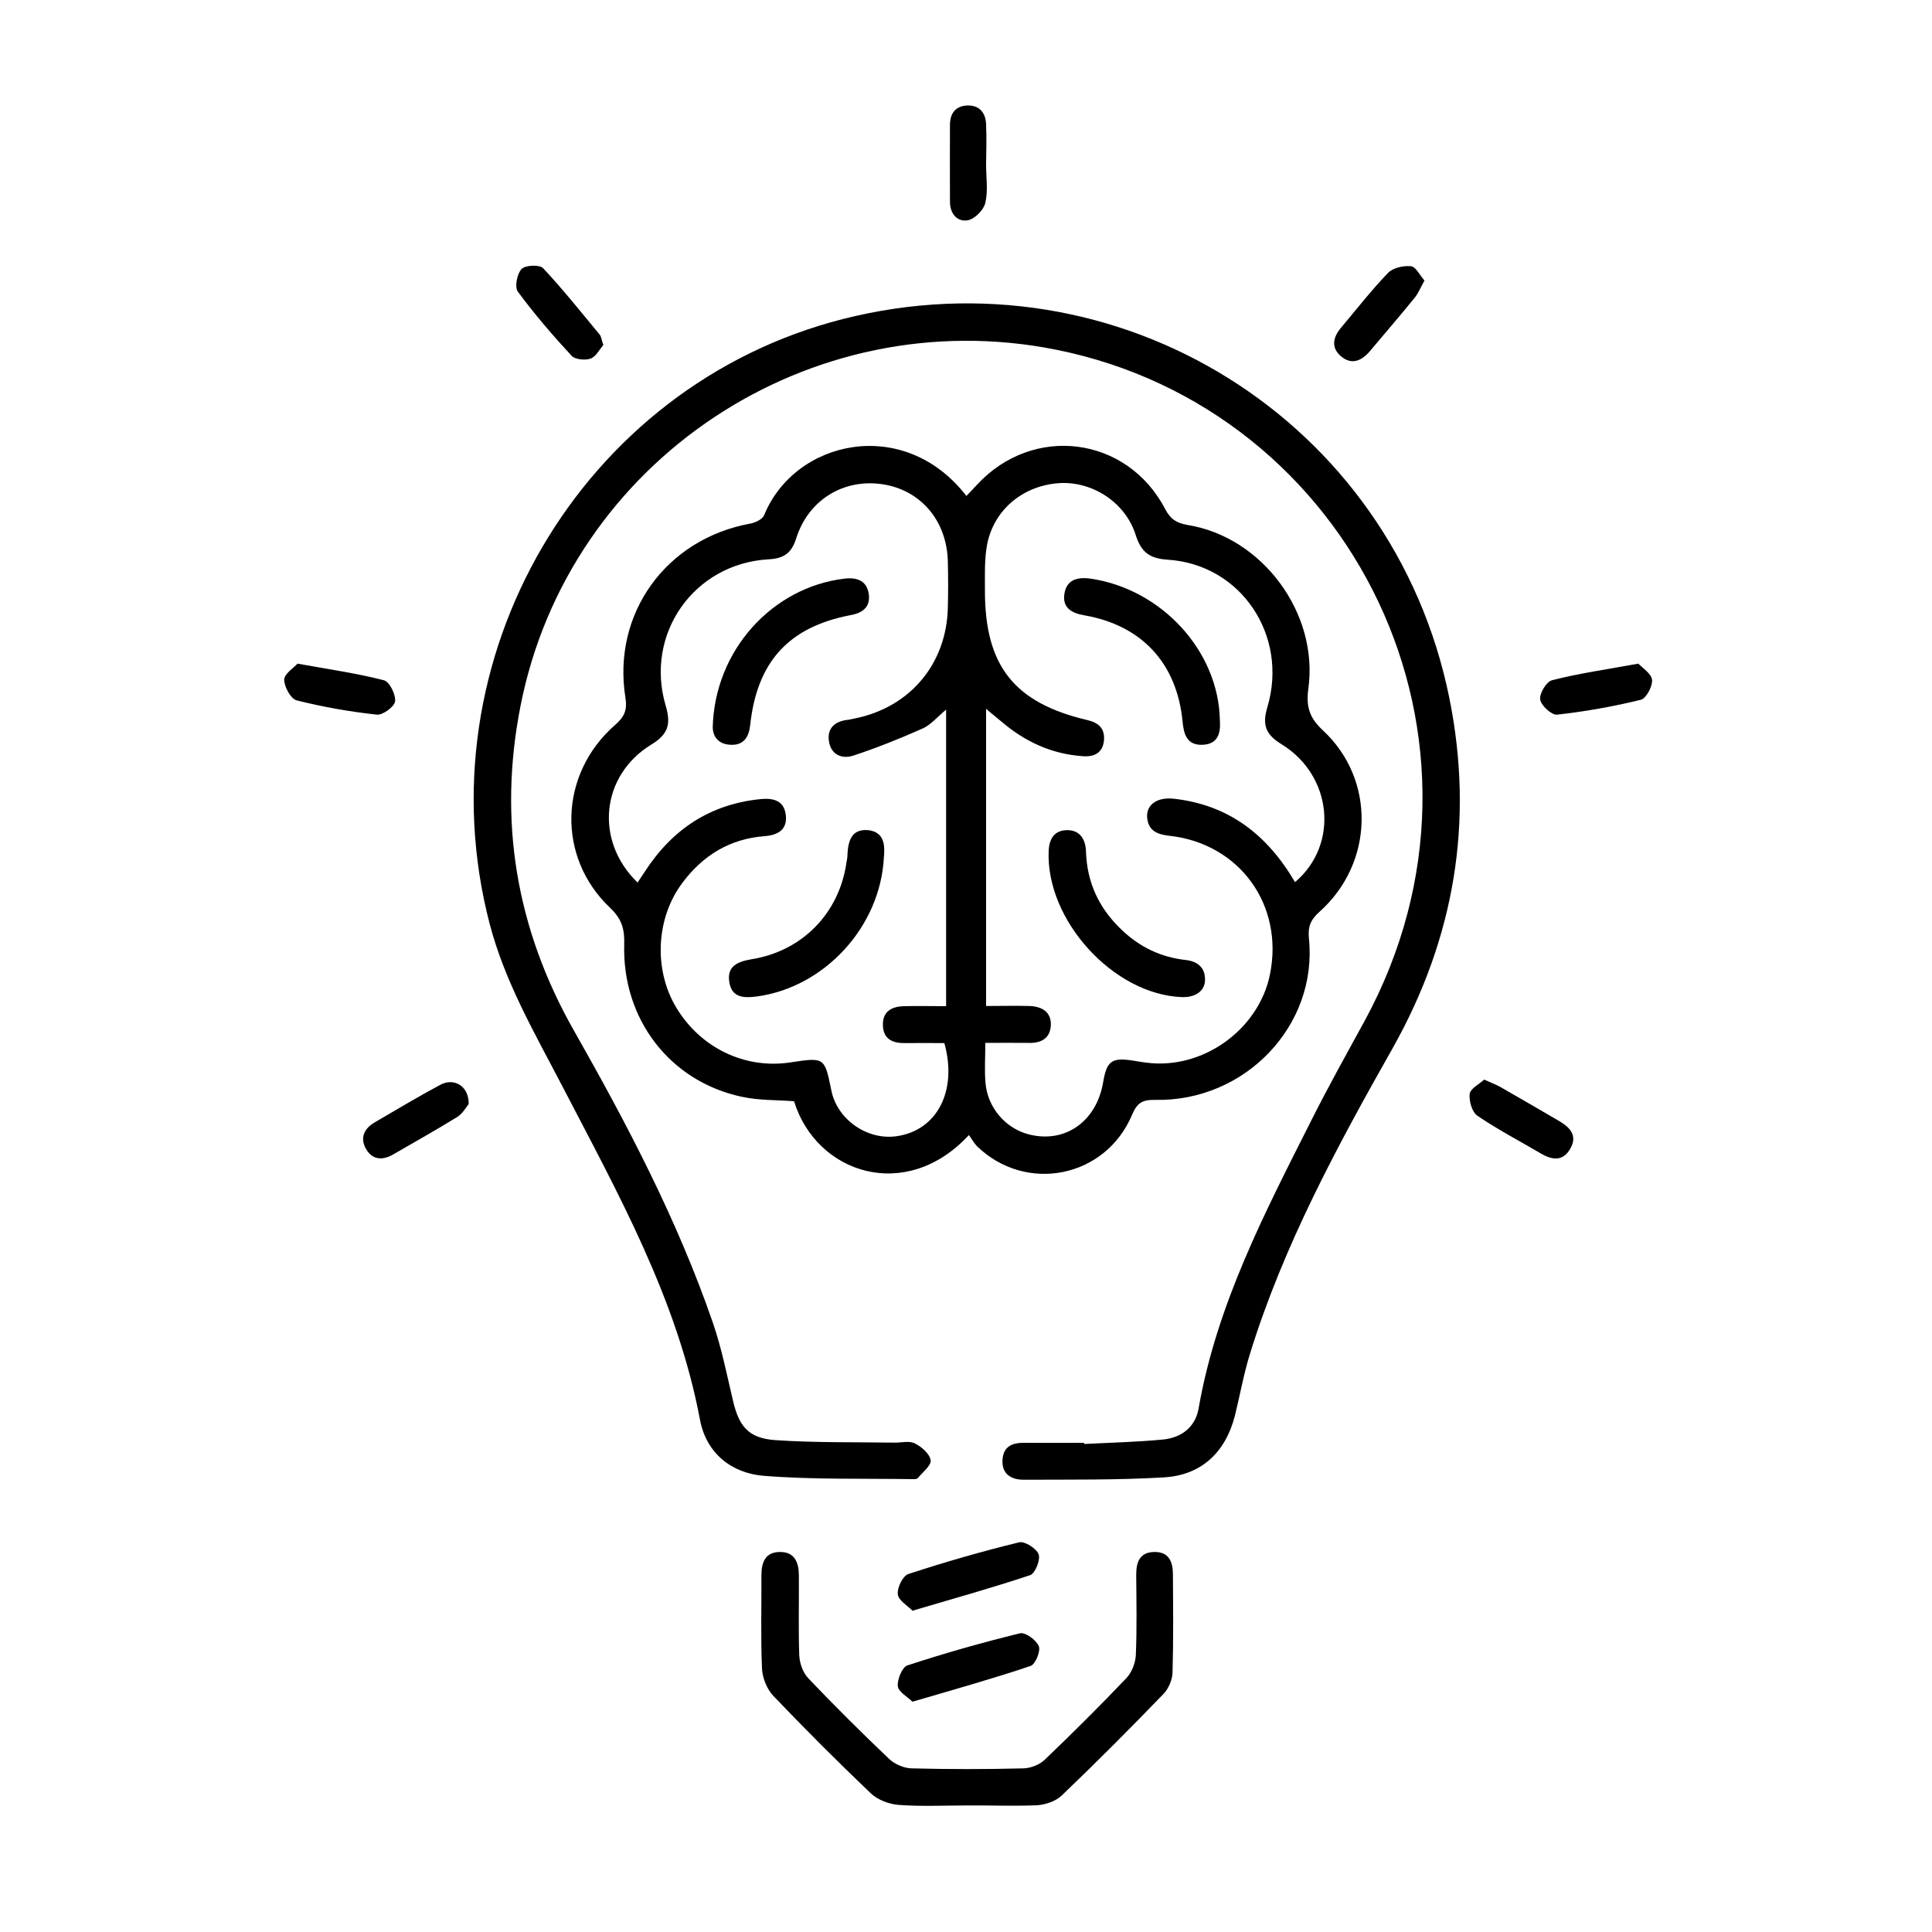 <?xml version="1.0" encoding="utf-8"?>
<!-- Generator: Adobe Illustrator 26.0.2, SVG Export Plug-In . SVG Version: 6.00 Build 0)  -->
<svg version="1.1" id="Vrstva_1" xmlns="http://www.w3.org/2000/svg" xmlns:xlink="http://www.w3.org/1999/xlink" x="0px" y="0px"
	 viewBox="0 0 1000 1000" style="enable-background:new 0 0 1000 1000;" xml:space="preserve">
<g id="fPhqlC_00000178175514808604632090000002670185818072028296_">
	<g>
		<path d="M501.5,587.5C469,622.7,422.6,607.6,411,570c-9.1-0.7-18.3-0.4-27-2.3c-37.2-7.9-62.1-40.2-60.9-79.1
			c0.2-7.8-1.3-13-7.3-18.7c-27.8-26.3-26.5-69.2,2.5-94.6c4.8-4.2,6.5-7.6,5.4-14.3c-6.9-43.6,21.2-82.1,64.7-90
			c2.6-0.5,6.2-2.2,7.1-4.3c15.9-39.1,72.5-51.7,104.7-10c1.9-2,3.7-3.8,5.4-5.7c29-31.5,77.7-25.4,97.5,12.5
			c2.7,5.2,5.8,7.2,11.5,8.2c38.7,6.2,68,45.6,62.6,84.7c-1.2,9.1,0.3,14.9,7.5,21.6c27.6,25.6,26.5,68.8-1.8,94
			c-4.6,4.1-6,7.7-5.4,13.8c4.6,45-33,84.5-79.7,83.5c-6.5-0.1-9.2,1.5-11.8,7.6c-13.7,32.8-55,41-80.4,16.3
			C504.1,591.6,502.9,589.4,501.5,587.5z M670.3,456.6c22.9-19.4,19.4-55.2-7-71.4c-8.2-5-10.1-10-7.3-19.2
			c11-37.1-13.7-73.9-51.6-76.3c-9.5-0.6-13.8-4-16.6-12.9c-5.4-17-22.8-28-40-26.7c-18.5,1.4-33.5,13.9-36.9,31.9
			c-1.4,7.6-1.1,15.6-1.1,23.5c-0.1,39.1,15.1,58.3,53,67.2c6,1.4,9.2,4.5,8.6,10.7c-0.7,6.4-5.2,8.5-11,8
			c-15.9-1.1-29.7-7.4-41.8-17.7c-2.4-2-4.9-4-8.2-6.8c0,52,0,102.5,0,153.8c7.9,0,15.1-0.2,22.3,0c6.5,0.2,11.6,3,11.2,10.2
			c-0.4,6.5-5,9.1-11.4,8.9c-7.2-0.1-14.3,0-22.5,0c0,7.7-0.5,14.3,0.1,20.8c1.1,12.8,10.5,23.6,22.6,26.6
			c18.7,4.7,34.9-6.8,38.3-27.1c1.8-10.8,4.4-12.8,15-11.2c2.4,0.4,4.8,0.8,7.2,1.1c29,3.9,58.2-16.8,64.1-45.5
			c7.4-36-15.7-67.9-52-71.9c-6.1-0.7-10.7-2.4-11.5-9c-0.8-6.9,4.9-11.1,13.6-10.2C635.7,416.5,655.8,431.8,670.3,456.6z
			 M330,456.8c1.5-2.3,2.7-4,3.8-5.7c14.2-21.9,33.8-34.9,60-37.5c6.4-0.6,11.9,0.7,12.9,8c1,7.7-3.8,10.6-10.9,11.2
			c-18,1.3-32.1,10-42.7,24.3c-13.6,18.2-14.8,44.7-3.2,64.2c12.5,21,35.6,32.2,59.2,28.6c17.7-2.7,17.7-2.7,21.2,14.5
			c3,15,18.5,25.9,33.8,23.7c20.9-3,31.6-23.4,24.7-48.2c-6.7,0-13.6-0.1-20.5,0c-6.3,0.1-11-2.1-11.3-8.9
			c-0.4-7.4,4.5-10.1,11-10.2c7.2-0.2,14.3,0,21.7,0c0-51.6,0-102.1,0-153.5c-4.7,3.9-7.9,7.9-12.2,9.8c-11.7,5.2-23.7,10-35.8,14
			c-6.2,2-11.9-0.7-12.7-7.9c-0.8-6.5,3.4-9.9,9.7-10.6c1.2-0.1,2.4-0.5,3.6-0.7c28.7-5.7,47.7-28.3,48.3-57.5
			c0.2-7.9,0.2-15.7,0-23.6c-0.4-21-13.8-37-33.5-40.1c-20.2-3.2-38.7,7.9-45,28c-2.4,7.6-6.4,10.4-14.3,10.8
			c-38.6,2.2-64.3,38.6-53.2,75.9c2.8,9.5,1.2,14.7-7.5,20C311,401.4,307.6,435.1,330,456.8z"/>
		<path d="M561.2,747.4c13.6-0.7,27.2-1,40.7-2.3c9.6-0.9,16.8-6.4,18.5-16.1c9.4-53.9,34.4-101.6,58.6-149.6
			c8.7-17.3,18.1-34.1,27.4-51.1c78.8-145.1-6.4-316.6-159.8-347.3c-127.2-25.5-252.3,57.3-277.2,184.5c-11.6,58.9-2.4,115,27.7,168
			c27.6,48.6,53.6,98.1,71.9,151.2c4.5,13.1,7.2,26.8,10.4,40.3c3.1,13.3,8,19.4,21.8,20.4c20.5,1.4,41.1,1,61.6,1.3
			c3.6,0.1,7.8-1.1,10.7,0.4c3.5,1.7,7.7,5.4,8.2,8.7c0.4,2.7-4.1,6.2-6.6,9.2c-0.5,0.6-1.7,0.6-2.6,0.6c-25.7-0.4-51.4,0.3-77-1.7
			c-16.9-1.3-30-11.8-33.2-29.1c-11.8-62.6-42.5-117.2-71.3-172.7c-14.2-27.3-29.7-53.8-37.6-84.1c-35.5-136.7,47.2-278.4,183-312.9
			c142.3-36.1,284.7,52.3,313.8,196.3c12.8,63.5,2.8,124-29.4,181.2C692,593.5,664.2,644.9,646.9,701c-3.2,10.4-5.1,21.1-7.7,31.7
			c-4.9,19.1-17.4,30.9-36.9,32c-24.1,1.4-48.3,1.1-72.5,1.2c-6.4,0-11.4-2.9-10.9-10.4c0.5-7,5.2-8.8,11.4-8.7
			c10.3,0.1,20.6,0,30.8,0C561.2,747,561.2,747.2,561.2,747.4z"/>
		<path d="M500.3,934.5c-11.8,0-23.6,0.6-35.3-0.3c-4.9-0.4-10.7-2.6-14.2-5.9c-17.3-16.5-34.2-33.4-50.6-50.6
			c-3.3-3.5-5.6-9.3-5.8-14.2c-0.7-16-0.2-32-0.3-48c0-6.9,2-12.3,9.9-12.2c7.4,0.1,9.4,5.5,9.5,11.9c0.1,13.9-0.3,27.8,0.2,41.7
			c0.2,4,1.9,8.9,4.7,11.8c13.5,14.2,27.5,28.1,41.7,41.6c2.9,2.8,7.7,4.9,11.7,5c19.3,0.5,38.7,0.5,58,0c3.7-0.1,8.3-1.9,11-4.5
			c14.4-13.8,28.6-27.9,42.3-42.3c2.7-2.9,4.6-7.7,4.8-11.8c0.6-13.9,0.3-27.8,0.2-41.7c0-6.6,1.9-11.6,9.4-11.7
			c7.6-0.1,9.6,5.2,9.6,11.6c0.1,16.9,0.3,33.9-0.2,50.8c-0.1,3.8-2.1,8.4-4.7,11.1c-17.2,17.8-34.7,35.4-52.6,52.5
			c-3.1,3-8.4,4.8-12.8,5.1C524.5,934.9,512.3,934.4,500.3,934.5z"/>
		<path d="M472.3,880.8c-2.7-2.6-7.4-5.2-7.6-8.1c-0.3-3.5,2.3-9.9,5-10.7c19.2-6.3,38.6-11.8,58.2-16.6c2.8-0.7,8.5,3.5,9.8,6.7
			c1,2.5-1.8,9.4-4.3,10.2C513.8,868.9,493.8,874.5,472.3,880.8z"/>
		<path d="M472.3,833.7c-2.5-2.6-7.3-5.3-7.6-8.5c-0.4-3.4,2.6-9.6,5.5-10.5c18.9-6.2,38-11.7,57.3-16.4c2.9-0.7,9,3.2,10.1,6.2
			c1,2.9-1.8,9.9-4.4,10.8C513.7,821.8,494,827.3,472.3,833.7z"/>
		<path d="M242.6,571.4c-1.2,1.5-3,4.8-5.7,6.6c-11,6.8-22.3,13.1-33.5,19.6c-5.6,3.2-10.8,2.7-14-3c-3.2-5.7-0.9-10.5,4.6-13.7
			c11.2-6.5,22.3-13.2,33.7-19.3C234.9,557.6,242.7,562,242.6,571.4z"/>
		<path d="M848,343.5c2.1,2.2,6.7,5.1,7.1,8.4c0.3,3.3-3,9.6-5.8,10.3c-14.3,3.5-28.8,6.1-43.4,7.7c-2.8,0.3-8.2-4.7-8.7-7.8
			c-0.5-3.1,3.2-9.3,6.1-10C817.3,348.5,831.6,346.5,848,343.5z"/>
		<path d="M768.2,558.8c3.8,1.7,6.4,2.7,8.7,4c9.9,5.7,19.8,11.4,29.7,17.2c5.7,3.3,10.2,7.5,6.2,14.5c-3.8,6.8-9.5,6-15.5,2.4
			c-10.9-6.4-22.2-12.3-32.6-19.4c-2.8-1.9-4.4-7.7-4-11.3C761.1,563.4,765.6,561.2,768.2,558.8z"/>
		<path d="M312.3,178.6c-2,2.2-3.8,6-6.6,7c-2.8,1-8,0.5-9.8-1.4c-9.8-10.6-19.3-21.6-27.9-33.3c-1.7-2.4-0.4-9.2,2-11.7
			c1.9-2,9.3-2.3,11.1-0.4c10.3,11,19.7,22.8,29.3,34.4C311.2,174.1,311.3,175.8,312.3,178.6z"/>
		<path d="M154,343.5c16.5,3,30.8,5,44.7,8.6c2.9,0.7,6.2,7.4,5.8,10.9c-0.3,2.8-6.4,7.2-9.4,6.9c-14-1.5-28-4-41.6-7.4
			c-3-0.8-6.4-7-6.4-10.7C147.2,348.7,152,345.7,154,343.5z"/>
		<path d="M737.3,145.2c-2,3.6-3.1,6.4-4.9,8.7c-7.6,9.4-15.5,18.5-23.3,27.8c-4.2,5-9.4,7.4-14.9,2.8c-5.5-4.6-4.2-10.1,0.1-15.1
			c8-9.5,15.6-19.3,24.2-28.2c2.5-2.6,8-3.8,11.8-3.4C732.8,138,734.8,142.4,737.3,145.2z"/>
		<path d="M510.4,85.2c0,6.6,1.1,13.5-0.4,19.8c-0.8,3.6-5.4,8.3-9,9c-5.6,1-9.3-3.4-9.3-9.6c-0.1-13.3,0-26.5,0-39.8
			c0-6.2,3.2-9.9,9.2-10c6.1-0.1,9.3,3.8,9.5,9.8C510.7,71.3,510.5,78.3,510.4,85.2C510.5,85.2,510.4,85.2,510.4,85.2z"/>
		<path d="M611.9,516.1c-35.6-1.2-70.8-40-69.1-75.9c0.3-6.1,3-10.2,8.9-10.5c7.1-0.4,10.2,4.6,10.4,11c0.5,16.3,6.9,29.7,18.7,40.8
			c9.3,8.8,20.2,14,33,15.4c6.1,0.7,10.2,4,9.9,10.7C623.4,513.1,618.6,516.3,611.9,516.1z"/>
		<path d="M631.4,372.7c0.5,6.7-0.9,12.5-9,12.8c-8.1,0.3-9.7-5.5-10.3-12c-2.9-30.1-21-49.8-50.8-55c-6.6-1.1-11.4-3.9-10.4-10.9
			c1-7.4,6.5-9.1,13.6-8.1C601.2,304.9,630.7,336.9,631.4,372.7z"/>
		<path d="M457.5,443.7c-1.8,36.1-30.9,67.5-66,72.1c-6.4,0.8-12.7,0.7-14-7.4c-1.4-8.5,4.5-10.7,11.5-11.9
			c26.2-4.2,45.3-23.7,49.1-49.9c0.2-1.2,0.5-2.4,0.5-3.6c0.3-7.2,1.8-14.2,10.9-13.3C457.8,430.7,458.1,437.7,457.5,443.7z"/>
		<path d="M368.9,376.7c0.9-40.2,31-72.8,68.2-77.2c6.7-0.8,11.7,1.2,12.6,8.2c0.8,6.6-3.3,9.6-9.5,10.7
			c-32,6.1-48.4,24.2-51.9,56.9c-0.7,6.3-3.4,10.5-10.1,10.2C370.7,385.2,369,379.9,368.9,376.7z"/>
	</g>
</g>
</svg>
